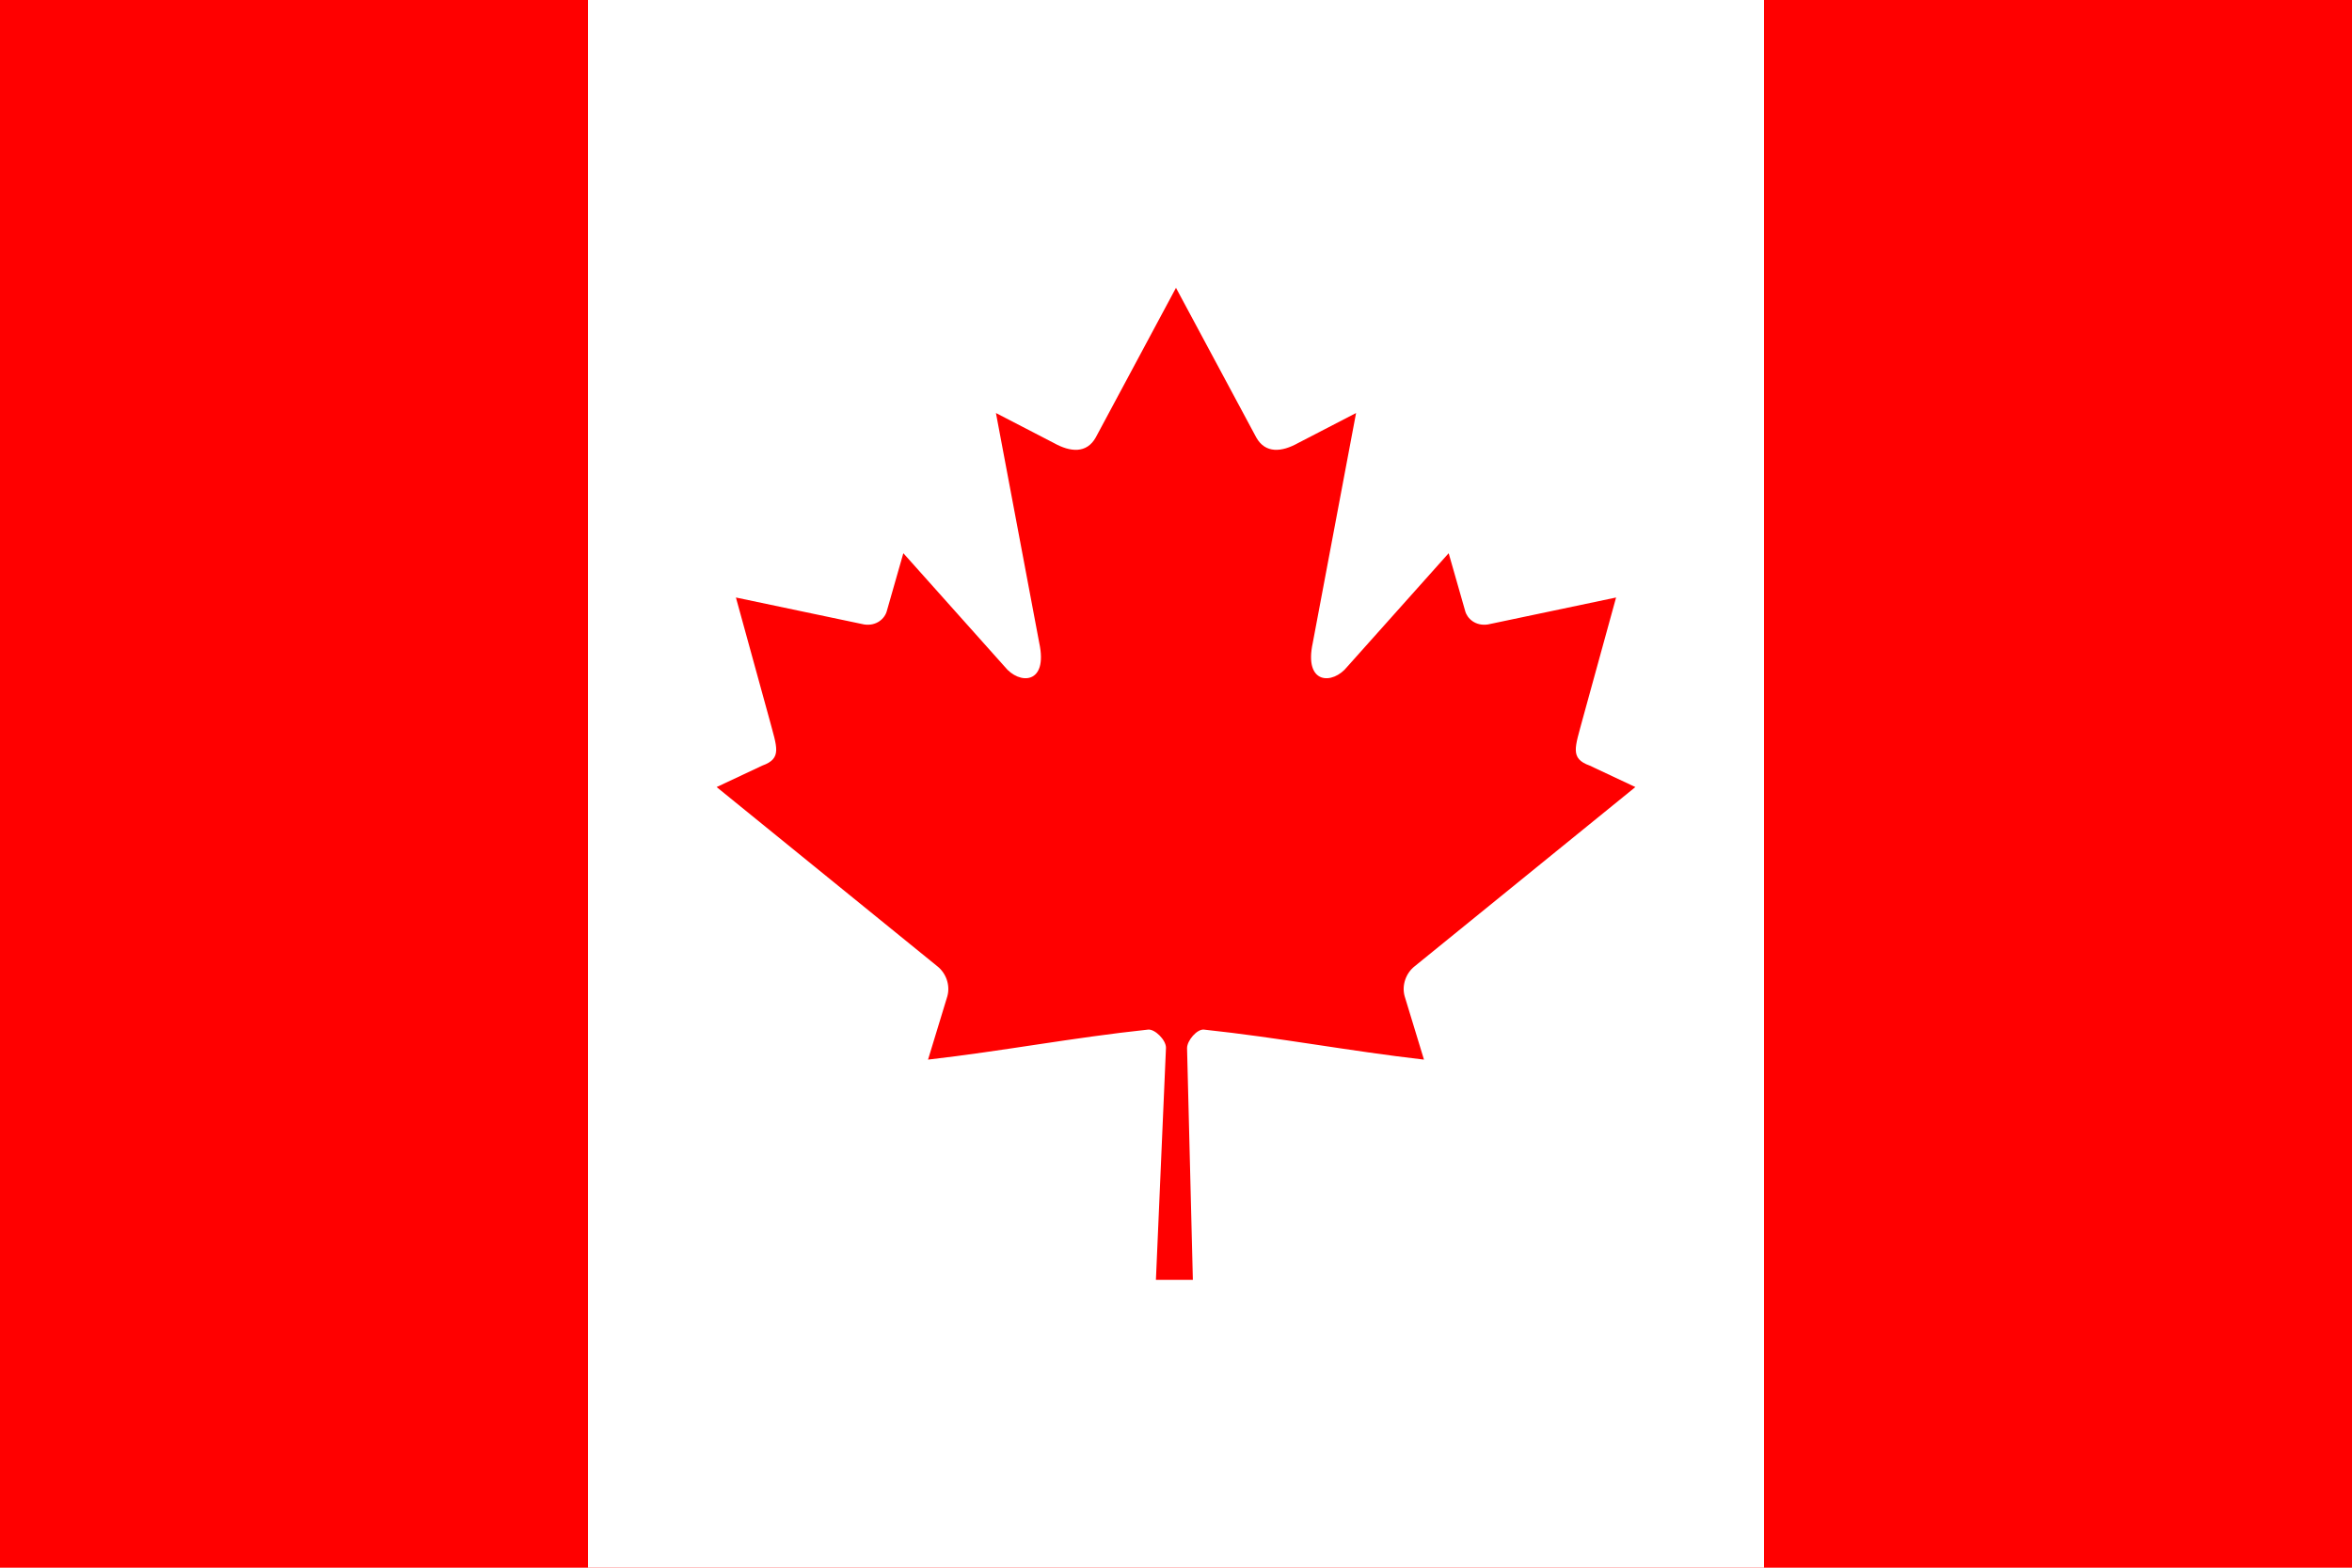 <?xml version="1.0" encoding="UTF-8" standalone="no"?>
<svg id="svg2" xmlns:rdf="http://www.w3.org/1999/02/22-rdf-syntax-ns#" xmlns="http://www.w3.org/2000/svg" viewBox="0 0 1000 666.67" version="1.1" xmlns:cc="http://creativecommons.org/ns#" xmlns:dc="http://purl.org/dc/elements/1.1/">
<rect id="rect4" height="666.67" width="1e3" y="0" x="0" fill="#f00"/>
<rect id="rect6" height="666.67" width="500" y="0" x="250" fill="#fff"/>
<path id="path8" fill="#f00" d="m499.99 122.4l-34.11 63.62c-3.87 6.92-10.81 6.27-17.74 2.41l-24.7-12.79 18.41 97.73c3.87 17.86-8.55 17.86-14.68 10.14l-43.1-48.26-7 24.51c-0.81 3.22-4.35 6.59-9.68 5.79l-54.5-11.46 14.32 52.05c3.06 11.58 5.45 16.37-3.1 19.43l-19.42 9.13 93.82 76.2c3.71 2.89 5.59 8.07 4.27 12.77l-8.21 26.94c32.3-3.72 61.24-9.32 93.56-12.77 2.86-0.31 7.63 4.4 7.61 7.71l-4.28 98.72h15.71l-2.47-98.51c-0.02-3.31 4.31-8.23 7.17-7.92 32.32 3.45 61.26 9.05 93.56 12.77l-8.21-26.94c-1.32-4.7 0.56-9.88 4.27-12.77l93.82-76.2-19.42-9.13c-8.55-3.06-6.16-7.85-3.1-19.43l14.32-52.05-54.5 11.46c-5.33 0.8-8.87-2.57-9.68-5.79l-7-24.51-43.1 48.26c-6.13 7.72-18.55 7.72-14.68-10.14l18.41-97.73-24.7 12.79c-6.93 3.86-13.87 4.51-17.74-2.41"/>
</svg>
